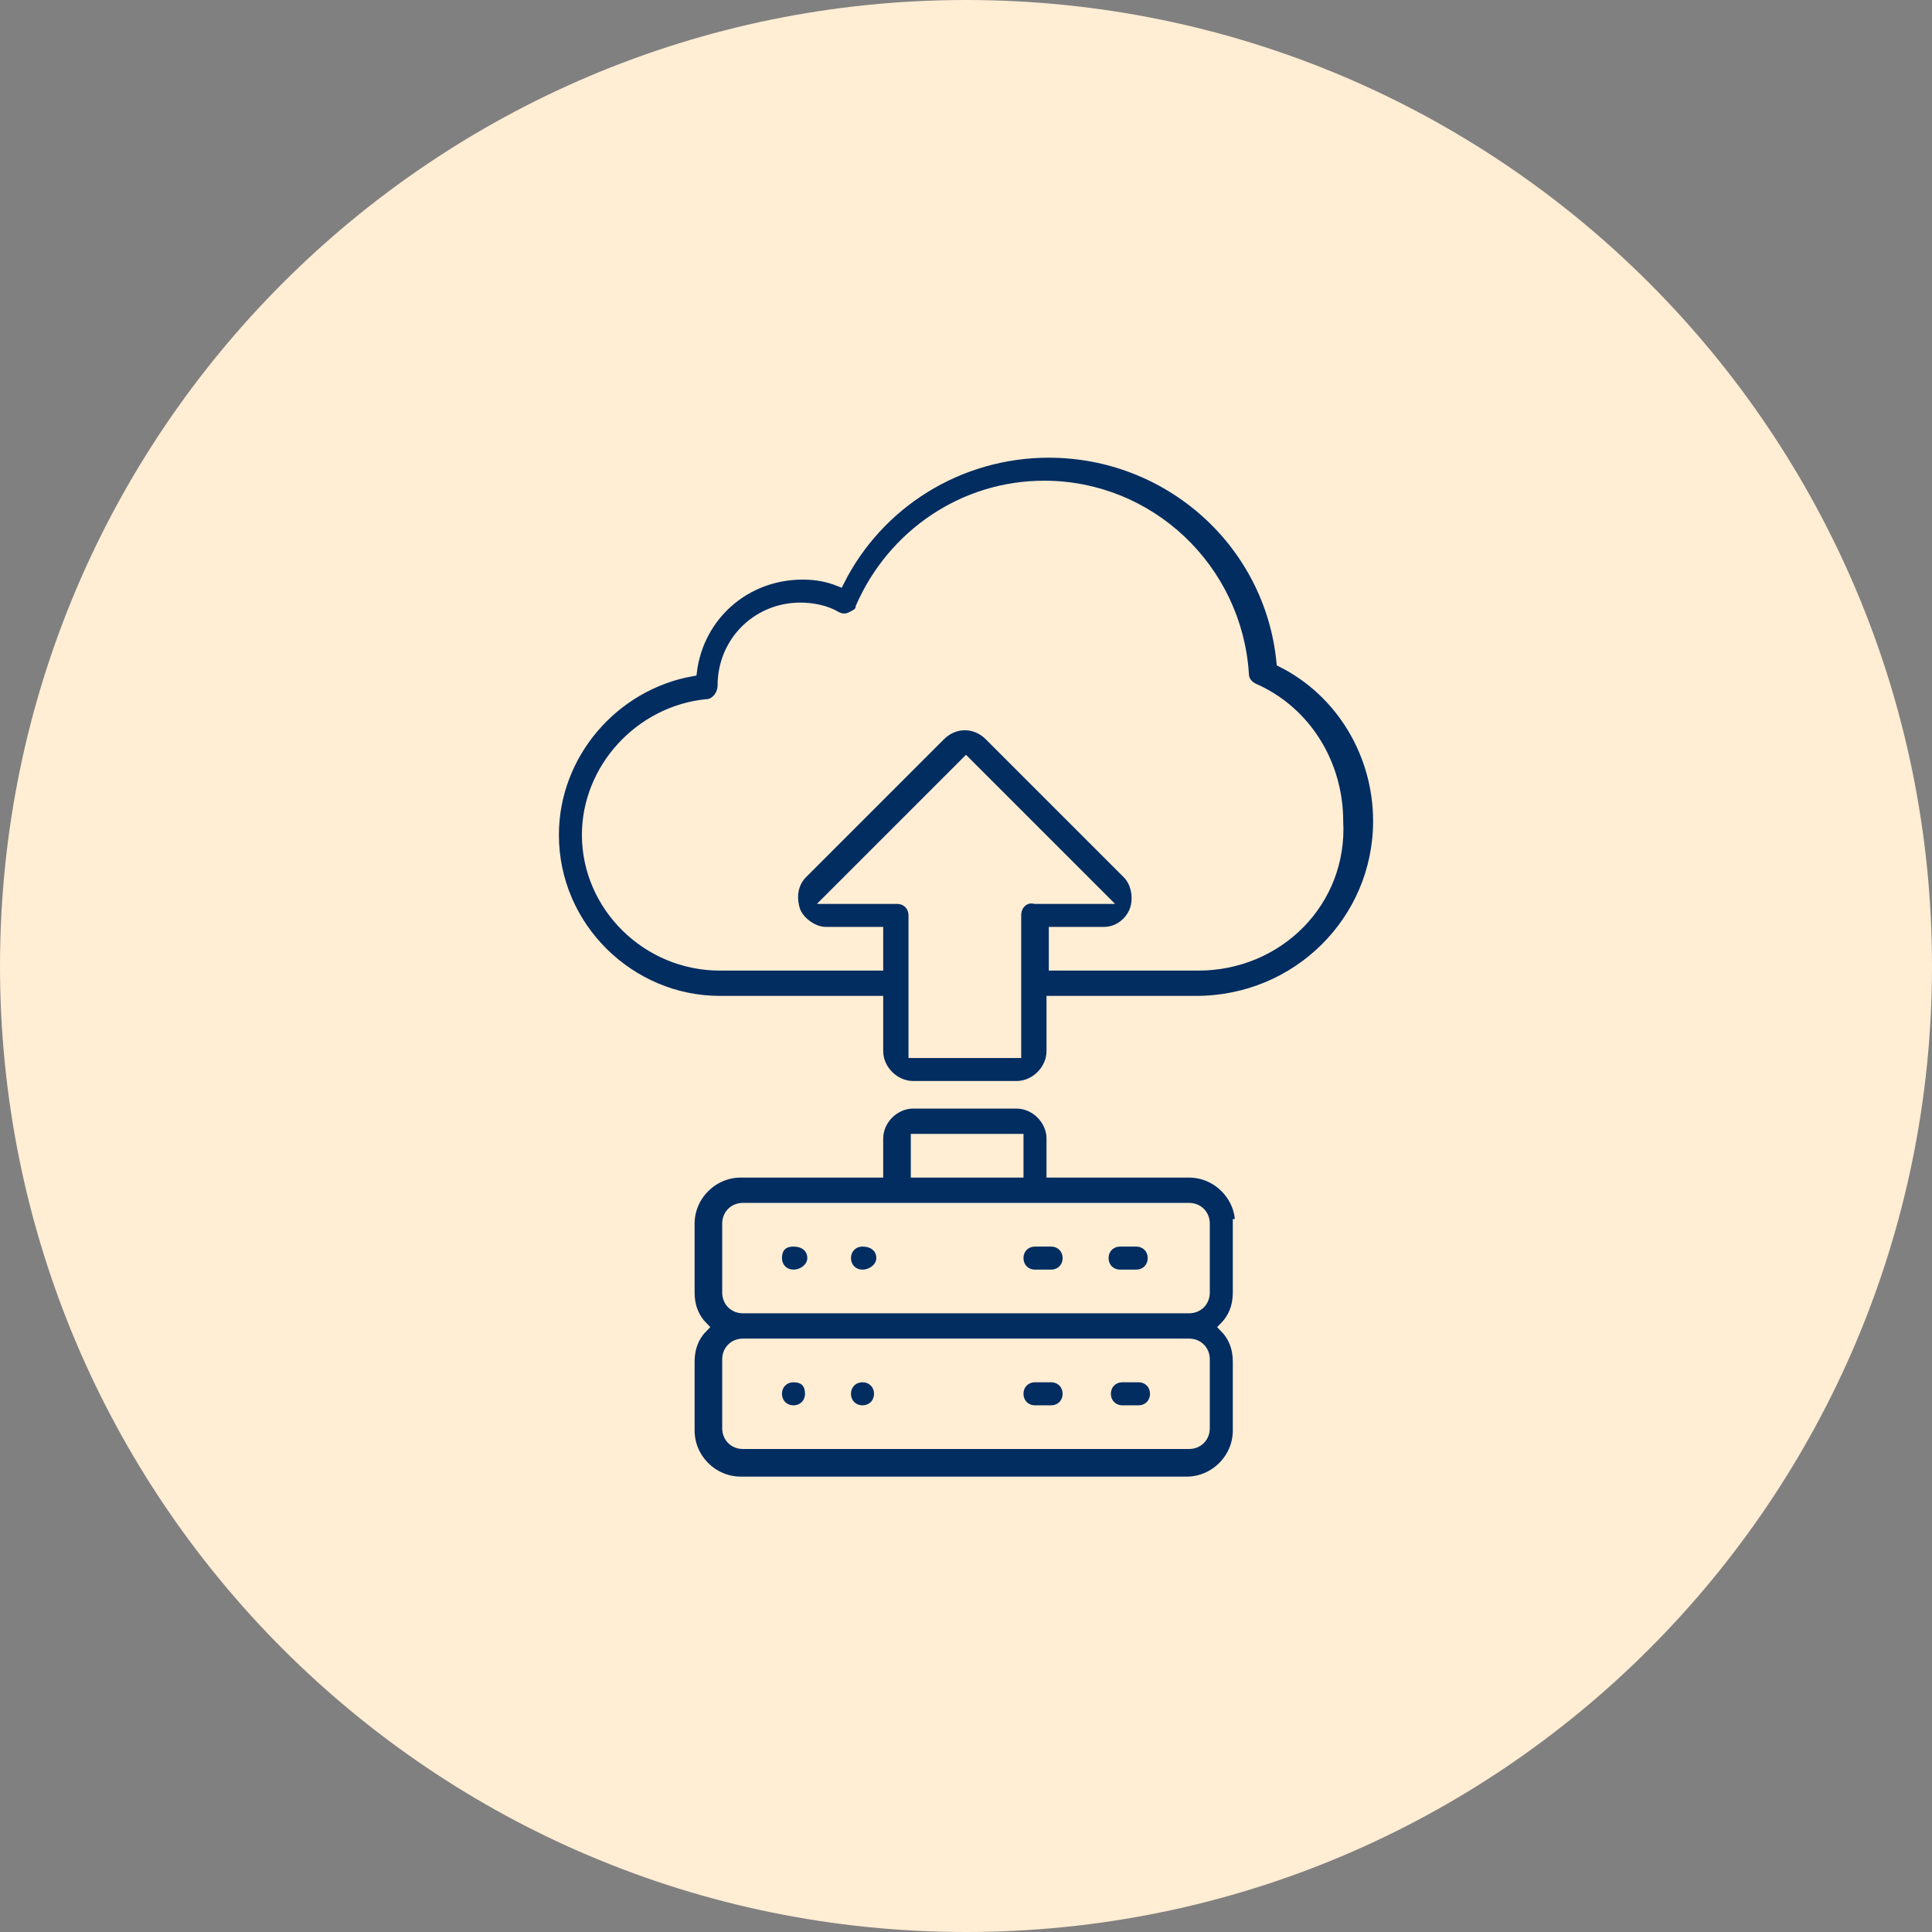 <?xml version="1.0" encoding="utf-8"?>
<!-- Generator: Adobe Illustrator 27.8.0, SVG Export Plug-In . SVG Version: 6.00 Build 0)  -->
<svg version="1.1" id="Layer_1" xmlns="http://www.w3.org/2000/svg" xmlns:xlink="http://www.w3.org/1999/xlink" x="0px" y="0px"
	 width="84px" height="84px" viewBox="0 0 84 84" style="enable-background:new 0 0 84 84;" xml:space="preserve">
<rect x="0" y="0" width="84" height="84" fill="#808080" stroke="none"/>
<style type="text/css">
	.st0{fill:#D9F9F3;}
	.st1{fill:#D4F1FF;}
	.st2{fill:#FFEDD4;}
	.st3{fill:#E2ECFD;}
	.st4{fill:#012D61;stroke:#FFEDD4;stroke-width:0.4;stroke-miterlimit:10;}
	.st5{fill:#ECEDEE;}
	.st6{fill:#012D61;stroke:#D4F1FF;stroke-width:0.3;stroke-miterlimit:10;}
	.st7{fill-rule:evenodd;clip-rule:evenodd;stroke:#FFEDD4;stroke-width:0.6;stroke-miterlimit:10;}
	.st8{fill-rule:evenodd;clip-rule:evenodd;fill:#012D61;stroke:#D9F9F3;stroke-width:0.4;stroke-miterlimit:10;}
	.st9{fill:#012D61;stroke:#E2ECFD;stroke-width:0.3;stroke-miterlimit:10;}
	.st10{fill:#012D61;stroke:#ECEDEE;stroke-width:0.4;stroke-miterlimit:10;}
	.st11{fill-rule:evenodd;clip-rule:evenodd;fill:#012D61;stroke:#D4F1FF;stroke-width:0.3;stroke-miterlimit:10;}
	.st12{fill:#012D61;stroke:#D9F9F3;stroke-width:0.5;stroke-miterlimit:10;}
	.st13{fill:#012D61;stroke:#FFEDD4;stroke-width:0.5;stroke-miterlimit:10;}
	.st14{fill:#012D61;stroke:#D4F1FF;stroke-width:0.7;stroke-miterlimit:10;}
	.st15{fill:#012D61;stroke:#D9F9F3;stroke-width:0.4;stroke-miterlimit:10;}
	.st16{fill:#012D61;stroke:#E2ECFD;stroke-width:0.4;stroke-miterlimit:10;}
	.st17{fill:#012D61;stroke:#D4F1FF;stroke-width:0.4;stroke-miterlimit:10;}
	.st18{fill:#012D61;stroke:#D4F1FF;stroke-width:0.5;stroke-miterlimit:10;}
</style>
<path class="st2" d="M42,84L42,84C18.8,84,0,65.2,0,42v0C0,18.8,18.8,0,42,0h0c23.2,0,42,18.8,42,42v0C84,65.2,65.2,84,42,84z"/>
<g>
	<path class="st4" d="M59.9,35.7c0-2.9-1.6-5.6-4.2-6.9c-0.5-5.2-4.9-9.1-10.1-9.1c-3.9,0-7.4,2.2-9.1,5.6c-0.5-0.2-1-0.3-1.6-0.3
		c-2.5,0-4.5,1.8-4.8,4.2c-3.4,0.6-6,3.6-6,7.1c0,4,3.3,7.2,7.2,7.2h6.9v2.2c0,0.8,0.7,1.5,1.5,1.5h4.5c0.8,0,1.5-0.7,1.5-1.5v-2.2
		h6.3C56.4,43.5,59.9,40,59.9,35.7L59.9,35.7z M44.2,39.8v6h-4.5v-6c0-0.4-0.3-0.7-0.7-0.7l-3,0l6-6l6,6h-3
		C44.6,39,44.2,39.3,44.2,39.8L44.2,39.8z M52.1,42h-6.3v-1.5H48c0.6,0,1.1-0.4,1.3-0.9c0.2-0.5,0.1-1.2-0.3-1.6l-6-6
		c-0.6-0.6-1.5-0.6-2.1,0l-6,6c-0.4,0.4-0.5,1-0.3,1.6c0.2,0.5,0.8,0.9,1.3,0.9h2.3V42h-6.9c-3.2,0-5.8-2.6-5.8-5.7
		c0-2.9,2.3-5.4,5.2-5.7c0.4,0,0.7-0.4,0.7-0.8c0-1.9,1.5-3.4,3.4-3.4c0.5,0,1.1,0.1,1.6,0.4c0.2,0.1,0.4,0.1,0.6,0
		c0.2-0.1,0.4-0.2,0.4-0.4c1.4-3.2,4.5-5.3,8-5.3c4.6,0,8.4,3.6,8.7,8.2c0,0.3,0.2,0.5,0.4,0.6c2.3,1,3.7,3.3,3.7,5.8
		C58.4,39.2,55.6,42,52.1,42L52.1,42z"/>
	<path class="st4" d="M53.9,53.2c0-1.2-1-2.2-2.2-2.2h-6v-1.5c0-0.8-0.7-1.5-1.5-1.5h-4.5c-0.8,0-1.5,0.7-1.5,1.5V51h-6
		c-1.2,0-2.2,1-2.2,2.2v3c0,0.6,0.2,1.1,0.6,1.5c-0.4,0.4-0.6,0.9-0.6,1.5v3c0,1.2,1,2.2,2.2,2.2h19.4c1.2,0,2.2-1,2.2-2.2v-3
		c0-0.6-0.2-1.1-0.6-1.5c0.4-0.4,0.6-0.9,0.6-1.5V53.2z M39.8,49.5h4.5V51h-4.5V49.5z M31.6,53.2c0-0.4,0.3-0.7,0.7-0.7h19.4
		c0.4,0,0.7,0.3,0.7,0.7v3c0,0.4-0.3,0.7-0.7,0.7H32.3c-0.4,0-0.7-0.3-0.7-0.7V53.2z M52.4,62.1c0,0.4-0.3,0.7-0.7,0.7H32.3
		c-0.4,0-0.7-0.3-0.7-0.7v-3c0-0.4,0.3-0.7,0.7-0.7h19.4c0.4,0,0.7,0.3,0.7,0.7V62.1z"/>
	<path class="st4" d="M34.5,55.4L34.5,55.4c0.4,0,0.8-0.3,0.8-0.7s-0.3-0.7-0.8-0.7s-0.7,0.3-0.7,0.7S34.1,55.4,34.5,55.4z"/>
	<path class="st4" d="M37.5,55.4L37.5,55.4c0.4,0,0.8-0.3,0.8-0.7s-0.3-0.7-0.8-0.7c-0.4,0-0.7,0.3-0.7,0.7S37.1,55.4,37.5,55.4z"/>
	<path class="st4" d="M45,55.4h0.7c0.4,0,0.7-0.3,0.7-0.7s-0.3-0.7-0.7-0.7H45c-0.4,0-0.7,0.3-0.7,0.7S44.6,55.4,45,55.4z"/>
	<path class="st4" d="M48.7,55.4h0.7c0.4,0,0.7-0.3,0.7-0.7s-0.3-0.7-0.7-0.7h-0.7c-0.4,0-0.7,0.3-0.7,0.7S48.3,55.4,48.7,55.4z"/>
	<path class="st4" d="M34.5,59.9c-0.4,0-0.7,0.3-0.7,0.7s0.3,0.7,0.7,0.7h0c0.4,0,0.7-0.3,0.7-0.7S35,59.9,34.5,59.9z"/>
	<path class="st4" d="M37.5,59.9c-0.4,0-0.7,0.3-0.7,0.7s0.3,0.7,0.7,0.7h0c0.4,0,0.7-0.3,0.7-0.7S37.9,59.9,37.5,59.9z"/>
	<path class="st4" d="M45.7,59.9H45c-0.4,0-0.7,0.3-0.7,0.7s0.3,0.7,0.7,0.7h0.7c0.4,0,0.7-0.3,0.7-0.7S46.1,59.9,45.7,59.9z"/>
	<path class="st4" d="M49.5,59.9h-0.7c-0.4,0-0.7,0.3-0.7,0.7s0.3,0.7,0.7,0.7h0.7c0.4,0,0.7-0.3,0.7-0.7S49.9,59.9,49.5,59.9z"/>
</g>
</svg>
